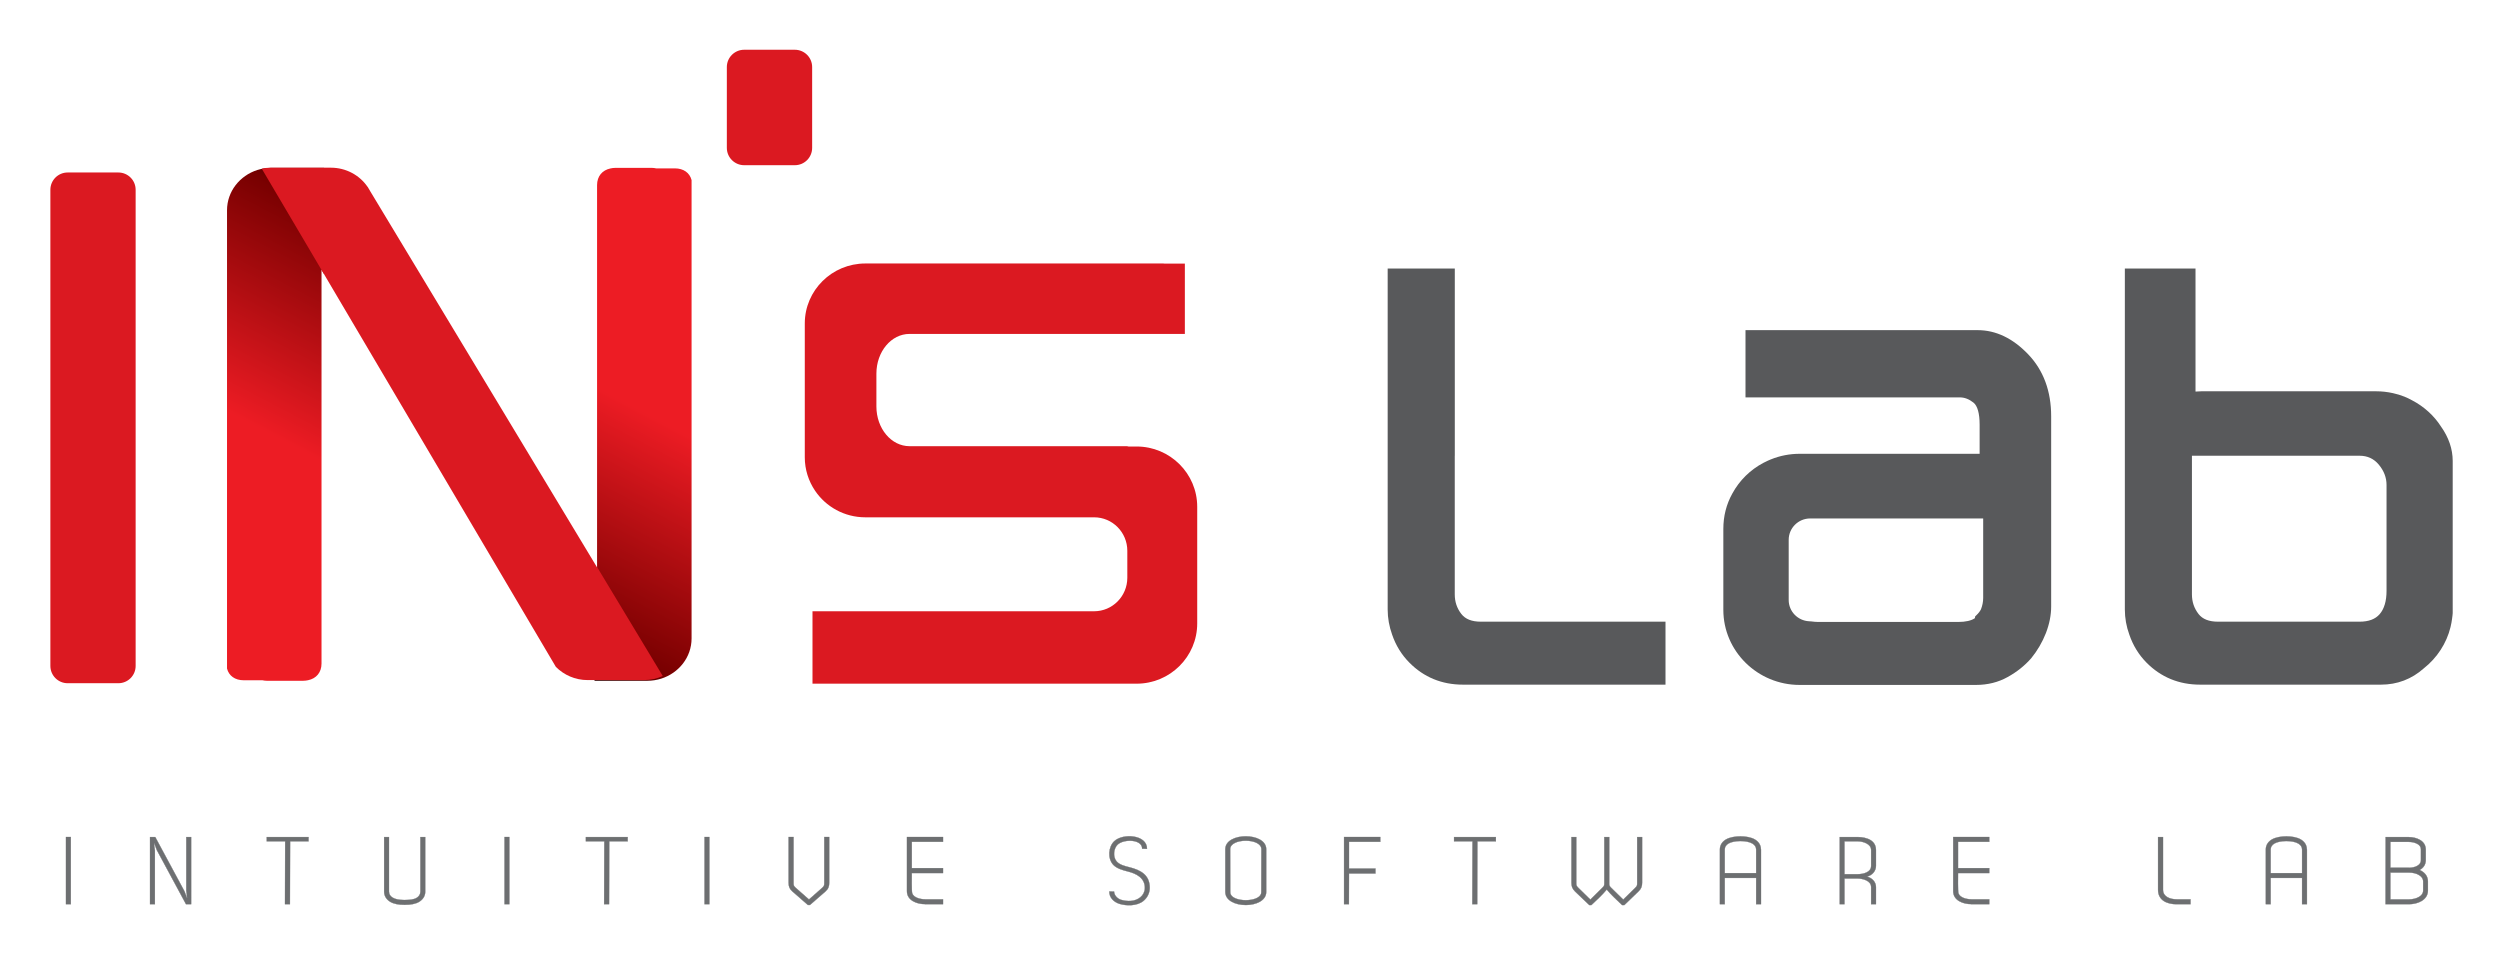 <svg xmlns="http://www.w3.org/2000/svg" role="img" viewBox="39.96 196.96 1042.08 397.08"><title>INS Lab (member) logo</title><defs><clipPath id="a" clipPathUnits="userSpaceOnUse"><path d="M0 595.28h841.89V0H0z"/></clipPath><clipPath id="b" clipPathUnits="userSpaceOnUse"><path d="M114.739 395.178c-1.492 0-2.942-.244-4.284-.663-5.501-1.745-9.489-6.721-9.489-12.592v-143.31c.576-2.263 2.494-3.662 5.228-3.662h5.849c.417-.087.857-.159 1.318-.159h11.438c.534 0 1.039.072 1.515.174 2.589.533 4.204 2.451 4.204 5.221v123.159l.787-1.356v33.188z"/></clipPath><clipPath id="d" clipPathUnits="userSpaceOnUse"><path d="M222.402 395.178c-.542 0-1.046-.072-1.515-.173-2.588-.534-4.205-2.452-4.205-5.22V266.611l-.793 1.368v-33.187h16.572c1.494 0 2.936.245 4.278.664 5.509 1.745 9.497 6.706 9.497 12.577v143.323c-.585 2.264-2.496 3.664-5.236 3.664h-5.842c-.425.086-.85.158-1.319.158z"/></clipPath><clipPath id="f" clipPathUnits="userSpaceOnUse"><path d="M0 595.28h841.89V0H0z"/></clipPath><linearGradient id="c" x1="0" x2="1" y1="0" y2="0" gradientTransform="scale(82.133 -82.133) rotate(-62.199 -2.439 -3.06)" gradientUnits="userSpaceOnUse" spreadMethod="pad"><stop offset="0" stop-color="#ed1c24"/><stop offset=".855" stop-color="#700"/><stop offset="1" stop-color="#200"/></linearGradient><linearGradient id="e" x1="0" x2="1" y1="0" y2="0" gradientTransform="scale(-82.134 82.134) rotate(-62.199 1.805 4.28)" gradientUnits="userSpaceOnUse" spreadMethod="pad"><stop offset="0" stop-color="#ed1c24"/><stop offset=".855" stop-color="#700"/><stop offset="1" stop-color="#200"/></linearGradient></defs><g clip-path="url(#a)" transform="matrix(1.333 0 0 -1.333 0 793.707)"><path fill="#db1921" d="M283.938 401.438c0-3-2.423-5.423-5.409-5.423h-15.851c-2.978 0-5.416 2.423-5.416 5.423v25.27c0 2.985 2.438 5.408 5.416 5.408h15.851c2.986 0 5.409-2.423 5.409-5.408z"/><path fill="#db1921" d="M284.825 294.259c3.382-5.033 9.18-8.352 15.757-8.352H372.107c5.74 0 10.385-4.687 10.385-10.47V267c0-5.769-4.645-10.471-10.385-10.471h-88.061v-22.646h101.345c10.464 0 18.959 8.438 18.959 18.837v36.476c0 10.414-8.495 18.852-18.959 18.852h-2.524c-.159.029-.31.072-.476.101h-68.005c-5.727 0-10.356 5.553-10.356 12.419v10.269c0 6.865 4.629 12.418 10.356 12.418h86.099V365.236h-6.332c-.123 0-.245.044-.39.044h-93.181c-10.457 0-18.945-8.41-18.945-18.751v-41.871c0-3.836 1.183-7.413 3.188-10.399"/><path fill="#58595b" d="M650.122 285.548v-24.881c0-1.169-.245-2.379-.686-3.519-.302-.605-.764-1.226-1.426-1.846l-.398-.39-.072-.534c-1.132-.792-2.905-1.196-5.285-1.196h-43.682c-.757 0-1.428.072-2.214.174-.115.013-.266.028-.468.028l-.203.015c-3.577.187-6.381 3.101-6.381 6.648v18.822c0 3.679 3.006 6.679 6.72 6.679zm-1.724 58.889h-72.599v-21.029h67.004c1.493 0 2.891-.533 4.275-1.629 1.27-.996 1.934-3.39 1.934-6.923v-9.087h-56.266c-3.093 0-6.145-.577-9.036-1.76l-.079-.029c-.548-.216-1.061-.461-1.572-.721l-.208-.101c-.13-.057-.254-.115-.39-.187-4.17-2.192-7.552-5.525-9.773-9.62-1.875-3.361-2.819-7.069-2.819-11.077v-25.299c0-12.952 10.717-23.482 23.877-23.482h55.111c3.642 0 6.989.824 9.938 2.482 2.855 1.572 5.307 3.534 7.356 5.87 1.954 2.408 3.484 5.048 4.593 7.875 1.097 2.856 1.638 5.64 1.638 8.279v59.525c0 7.832-2.409 14.351-7.161 19.327-4.803 5.033-10.118 7.586-15.823 7.586"/><path fill="#58595b" d="M776.253 296.062v-33.173c0-3.144-.721-5.597-2.142-7.255-1.37-1.586-3.447-2.365-6.317-2.365h-44.222c-2.848 0-4.853.794-6.107 2.408-1.393 1.803-2.064 3.809-2.064 6.145v43.341h52.393c2.488 0 4.456-.908 6.015-2.755 1.623-1.932 2.444-4.067 2.444-6.346m17.02 18.246c-2.201 3.433-5.351 6.274-9.073 8.207-.793.432-1.536.793-2.314 1.11-1.197.476-2.431.852-3.635 1.11-1.782.39-3.483.578-5.199.578h-54.737c-.577 0-1.175-.029-1.796-.087v38.482h-22.096V257.076c0-2.668.469-5.323 1.406-7.875 1.133-3.331 2.935-6.274 5.359-8.725 4.514-4.573 10.168-6.895 16.774-6.895h56.567c5.071 0 9.592 1.731 13.37 5.091 4.141 3.26 7.126 7.831 8.36 12.896.223.907.382 1.802.497 2.696l.028.244c.03.145.052.304.065.477.008.072.022.159.029.245.036.245.065.491.065.722v47.582c0 3.736-1.261 7.384-3.67 10.774"/><path fill="#db1921" d="M72.393 239.436c0-2.986-2.416-5.409-5.409-5.409H51.14c-2.993 0-5.409 2.423-5.409 5.409v148.891c0 2.985 2.416 5.408 5.409 5.408h15.844c2.993 0 5.409-2.423 5.409-5.408z"/><path fill="#58595b" d="M493.06 253.269c-2.848 0-4.853.794-6.114 2.408-1.392 1.803-2.063 3.809-2.063 6.145v43.341h.015v58.544h-20.993V257.076c0-2.668.482-5.323 1.399-7.875 1.139-3.331 2.942-6.274 5.379-8.725 4.507-4.573 10.154-6.895 16.76-6.895h63.339v19.688z"/></g><g clip-path="url(#b)" transform="matrix(1.333 0 0 -1.333 0 793.707)"><path fill="url(#c)" d="M114.739 395.178c-1.492 0-2.942-.244-4.284-.663-5.501-1.745-9.489-6.721-9.489-12.592v-143.31c.576-2.263 2.494-3.662 5.228-3.662h5.849c.417-.087.857-.159 1.318-.159h11.438c.534 0 1.039.072 1.515.174 2.589.533 4.204 2.451 4.204 5.221v123.159l.787-1.356v33.188z"/></g><g clip-path="url(#d)" transform="matrix(1.333 0 0 -1.333 0 793.707)"><path fill="url(#e)" d="M222.402 395.178c-.542 0-1.046-.072-1.515-.173-2.588-.534-4.205-2.452-4.205-5.22V266.611l-.793 1.368v-33.187h16.572c1.494 0 2.936.245 4.278.664 5.509 1.745 9.497 6.706 9.497 12.577v143.323c-.585 2.264-2.496 3.664-5.236 3.664h-5.842c-.425.086-.85.158-1.319.158z"/></g><g clip-path="url(#f)" transform="matrix(1.333 0 0 -1.333 0 793.707)"><path fill="#db1921" d="M231.38 235.009c2.105 0 4.075.477 5.849 1.269l-20.351 33.765v-.115l-71.107 117.909-.794 1.356c-.029.028-.056.057-.093.101-2.467 3.577-6.671 5.943-11.467 5.943h-18.901c-.93 0-1.824-.13-2.69-.304l91.977-155.8c2.517-2.523 6.021-4.124 9.945-4.124z"/><path fill="#6d6f71" stroke="#6d6f71" stroke-miterlimit="10" stroke-width=".09" d="M52.121 164.926h-1.514v21.015h1.514z"/><path fill="#6d6f71" d="M89.744 164.926h-1.601l-9.129 16.933-.758 2.012h-.123l.275-2.128v-16.817h-1.515v20.985h1.637l9.123-16.939.757-1.977h.094l-.274 2.128v16.788h1.514z"/><path fill="none" stroke="#6d6f71" stroke-miterlimit="10" stroke-width=".09" d="M89.744 164.926h-1.601l-9.129 16.933-.758 2.012h-.123l.275-2.128v-16.817h-1.515v20.985h1.637l9.123-16.939.757-1.977h.094l-.274 2.128v16.788h1.514z"/><path fill="#6d6f71" d="M113.39 185.911h13.068v-1.326h-5.762l-.058-19.659h-1.543l.057 19.659h-5.762z"/><path fill="none" stroke="#6d6f71" stroke-miterlimit="10" stroke-width=".09" d="M113.39 185.911h13.068v-1.326h-5.762l-.058-19.659h-1.543l.057 19.659h-5.762z"/><path fill="#6d6f71" d="M156.646 166.245c1.392 0 2.791.152 3.606.657.728.419 1.183 1.111 1.183 1.947v17.062h1.514v-17.062c0-1.371-.729-2.452-1.911-3.173-1.024-.635-2.698-.959-4.363-.93h-.303c-1.666-.029-3.332.295-4.363.93-1.183.721-1.911 1.802-1.911 3.173v17.062h1.514v-17.062c0-.836.454-1.464 1.183-1.889.757-.476 2.062-.715 3.397-.715z"/><path fill="none" stroke="#6d6f71" stroke-miterlimit="10" stroke-width=".09" d="M156.646 166.245c1.392 0 2.791.152 3.606.657.728.419 1.183 1.111 1.183 1.947v17.062h1.514v-17.062c0-1.371-.729-2.452-1.911-3.173-1.024-.635-2.698-.959-4.363-.93h-.303c-1.666-.029-3.332.295-4.363.93-1.183.721-1.911 1.802-1.911 3.173v17.062h1.514v-17.062c0-.836.454-1.464 1.183-1.889.757-.476 2.062-.715 3.397-.715z"/><path fill="#6d6f71" stroke="#6d6f71" stroke-miterlimit="10" stroke-width=".09" d="M189.257 164.926h-1.514v21.015h1.514z"/><path fill="#6d6f71" d="M213.185 185.911h13.067v-1.326h-5.762l-.057-19.659h-1.544l.058 19.659h-5.762z"/><path fill="none" stroke="#6d6f71" stroke-miterlimit="10" stroke-width=".09" d="M213.185 185.911h13.067v-1.326h-5.762l-.057-19.659h-1.544l.058 19.659h-5.762z"/><path fill="#6d6f71" stroke="#6d6f71" stroke-miterlimit="10" stroke-width=".09" d="M251.803 164.926h-1.515v21.015h1.515z"/><path fill="#6d6f71" d="M282.611 164.689l-4.882 4.254c-.909.808-1.155 1.587-1.155 2.725v14.273h1.551V171.64c0-.778 0-.959.606-1.528l4.212-3.714 4.211 3.714c.577.569.577.75.577 1.528v14.301h1.544v-14.273c0-1.138-.239-1.917-1.147-2.725l-4.883-4.254z"/><path fill="none" stroke="#6d6f71" stroke-miterlimit="10" stroke-width=".09" d="M282.611 164.689l-4.882 4.254c-.909.808-1.155 1.587-1.155 2.725v14.273h1.551V171.64c0-.778 0-.959.606-1.528l4.212-3.714 4.211 3.714c.577.569.577.75.577 1.528v14.301h1.544v-14.273c0-1.138-.239-1.917-1.147-2.725l-4.883-4.254z"/><path fill="#6d6f71" d="M315.1 176.198h9.765v-1.529H315.1c0-.959-.087-5.727.123-6.325.483-1.413 2.61-1.889 4.031-1.889h5.611v-1.529h-5.611v.028c-2.575-.028-5.669 1.169-5.669 4.017v16.969h11.28v-1.5H315.1z"/><path fill="none" stroke="#6d6f71" stroke-miterlimit="10" stroke-width=".09" d="M315.1 176.198h9.765v-1.529H315.1c0-.959-.087-5.727.123-6.325.483-1.413 2.61-1.889 4.031-1.889h5.611v-1.529h-5.611v.028c-2.575-.028-5.669 1.169-5.669 4.017v16.969h11.28v-1.5H315.1z"/><path fill="#6d6f71" d="M387.136 182.277c.029 3-5.697 3.115-7.673 1.291-1.269-1.198-1.544-3.837-.331-5.243.879-1.053 2.516-1.471 3.973-1.832 3.577-.895 6.426-2.423 6.397-6.505-.036-1.702-.823-3.086-1.977-4.038-1.939-1.594-5.271-1.623-7.608-.873-1.752.598-3.087 1.976-3.058 3.836l1.486-.035c.058-1.255 1.118-2.273 2.271-2.604 1.97-.541 4.241-.569 5.943.808.851.692 1.392 1.68 1.421 2.906.036 3.21-2.755 4.529-5.272 5.164-1.817.446-3.548.98-4.608 2.092-1.846 1.975-1.544 5.668.331 7.405 2.734 2.546 10.248 2.012 10.219-2.401z"/><path fill="none" stroke="#6d6f71" stroke-miterlimit="10" stroke-width=".09" d="M387.136 182.277c.029 3-5.697 3.115-7.673 1.291-1.269-1.198-1.544-3.837-.331-5.243.879-1.053 2.516-1.471 3.973-1.832 3.577-.895 6.426-2.423 6.397-6.505-.036-1.702-.823-3.086-1.977-4.038-1.939-1.594-5.271-1.623-7.608-.873-1.752.598-3.087 1.976-3.058 3.836l1.486-.035c.058-1.255 1.118-2.273 2.271-2.604 1.97-.541 4.241-.569 5.943.808.851.692 1.392 1.68 1.421 2.906.036 3.21-2.755 4.529-5.272 5.164-1.817.446-3.548.98-4.608 2.092-1.846 1.975-1.544 5.668.331 7.405 2.734 2.546 10.248 2.012 10.219-2.401z"/><path fill="#6d6f71" d="M424.384 168.913l.029 13.22c0 3.534-9.758 3.534-9.758 0l.03-13.22c0-.388.029-.655.086-.785.909-2.603 8.611-2.603 9.52 0 .065.13.093.397.093.785m-11.25 13.22c0 5.366 12.793 5.366 12.793 0v-13.37c0-5.453-12.793-5.453-12.793 0z"/><path fill="none" stroke="#6d6f71" stroke-miterlimit="10" stroke-width=".09" d="M424.384 168.913l.029 13.22c0 3.534-9.758 3.534-9.758 0l.03-13.22c0-.388.029-.655.086-.785.909-2.603 8.611-2.603 9.52 0 .065.13.093.397.093.785zm-11.25 13.22c0 5.366 12.793 5.366 12.793 0v-13.37c0-5.453-12.793-5.453-12.793 0z"/><path fill="#6d6f71" d="M461.603 185.94v-1.5h-9.793v-8.365h8.279v-1.529h-8.279c0-.599-.028-8.004-.028-9.621h-1.514v21.015z"/><path fill="none" stroke="#6d6f71" stroke-miterlimit="10" stroke-width=".09" d="M461.603 185.94v-1.5h-9.793v-8.365h8.279v-1.529h-8.279c0-.599-.028-8.004-.028-9.621h-1.514v21.015z"/><path fill="#6d6f71" d="M484.667 185.911h13.067v-1.326h-5.763l-.058-19.659h-1.543l.059 19.659h-5.762z"/><path fill="none" stroke="#6d6f71" stroke-miterlimit="10" stroke-width=".09" d="M484.667 185.911h13.067v-1.326h-5.763l-.058-19.659h-1.543l.059 19.659h-5.762z"/><path fill="#6d6f71" d="M526.955 164.652l-4.457 4.261c-.851.837-1.124 1.588-1.124 2.726v14.272h1.514V171.61c0-.777.036-.959.605-1.528l3.793-3.714 3.757 3.714c.606.569.606.751.606 1.528v14.301h1.544V171.61c0-.777 0-.959.576-1.528l3.794-3.714 3.787 3.714c.577.569.577.751.577 1.528v14.301h1.542v-14.272c0-1.138-.274-1.889-1.147-2.726l-4.427-4.261h-.67c-1.666 1.593-3.332 3.086-4.818 4.86-1.457-1.774-3.123-3.267-4.818-4.86z"/><path fill="none" stroke="#6d6f71" stroke-miterlimit="10" stroke-width=".09" d="M526.955 164.652l-4.457 4.261c-.851.837-1.124 1.588-1.124 2.726v14.272h1.514V171.61c0-.777.036-.959.605-1.528l3.793-3.714 3.757 3.714c.606.569.606.751.606 1.528v14.301h1.544V171.61c0-.777 0-.959.576-1.528l3.794-3.714 3.787 3.714c.577.569.577.751.577 1.528v14.301h1.542v-14.272c0-1.138-.274-1.889-1.147-2.726l-4.427-4.261h-.67c-1.666 1.593-3.332 3.086-4.818 4.86-1.457-1.774-3.123-3.267-4.818-4.86z"/><path fill="#6d6f71" d="M569.309 182.075v-7.442h9.822v7.442c0 .779-.482 1.398-1.182 1.825-1.724 1.045-5.791 1.017-7.487 0-.699-.427-1.153-1.046-1.153-1.825m11.309 0h.028v-17.149h-1.515v8.214h-9.822v-8.214h-1.514v17.149c0 1.37.757 2.423 1.881 3.087 2.215 1.311 6.881 1.311 9.059 0 1.124-.664 1.883-1.717 1.883-3.087"/><path fill="none" stroke="#6d6f71" stroke-miterlimit="10" stroke-width=".09" d="M569.309 182.075v-7.442h9.822v7.442c0 .779-.482 1.398-1.182 1.825-1.724 1.045-5.791 1.017-7.487 0-.699-.427-1.153-1.046-1.153-1.825zm11.309 0h.028v-17.149h-1.515v8.214h-9.822v-8.214h-1.514v17.149c0 1.37.757 2.423 1.881 3.087 2.215 1.311 6.881 1.311 9.059 0 1.124-.664 1.883-1.717 1.883-3.087z"/><path fill="#6d6f71" d="M615.081 181.888c0 1.918-2.574 2.697-4.125 2.697h-4.212v-10.277h4.097c1.629 0 4.24.513 4.24 2.575zm-8.337-8.929v-8.033h-1.485v20.985h5.697c.729 0 5.639-.064 5.639-4.023v-5.005c0-1.616-1.24-3-2.877-3.324 1.573-.36 2.877-1.594 2.877-3.268v-5.365h-1.514v5.365c0 2.034-2.697 2.668-4.24 2.668z"/><path fill="none" stroke="#6d6f71" stroke-miterlimit="10" stroke-width=".09" d="M615.081 181.888c0 1.918-2.574 2.697-4.125 2.697h-4.212v-10.277h4.097c1.629 0 4.24.513 4.24 2.575zm-8.337-8.929v-8.033h-1.485v20.985h5.697c.729 0 5.639-.064 5.639-4.023v-5.005c0-1.616-1.24-3-2.877-3.324 1.573-.36 2.877-1.594 2.877-3.268v-5.365h-1.514v5.365c0 2.034-2.697 2.668-4.24 2.668z"/><path fill="#6d6f71" d="M642.26 176.198h9.766v-1.529h-9.766c0-.959-.086-5.727.124-6.325.482-1.413 2.61-1.889 4.031-1.889h5.611v-1.529h-5.611v.028c-2.575-.028-5.669 1.169-5.669 4.017v16.969h11.28v-1.5h-9.766z"/><path fill="none" stroke="#6d6f71" stroke-miterlimit="10" stroke-width=".09" d="M642.26 176.198h9.766v-1.529h-9.766c0-.959-.086-5.727.124-6.325.482-1.413 2.61-1.889 4.031-1.889h5.611v-1.529h-5.611v.028c-2.575-.028-5.669 1.169-5.669 4.017v16.969h11.28v-1.5h-9.766z"/><path fill="#6d6f71" d="M714.962 166.455v-1.529h-4.393c-2.913 0-5.761 1.169-5.761 4.501v16.484h1.55v-16.484c0-2.25 2.358-2.972 4.211-2.972z"/><path fill="none" stroke="#6d6f71" stroke-miterlimit="10" stroke-width=".09" d="M714.962 166.455v-1.529h-4.393c-2.913 0-5.761 1.169-5.761 4.501v16.484h1.55v-16.484c0-2.25 2.358-2.972 4.211-2.972z"/><path fill="#6d6f71" d="M740.021 182.075v-7.442h9.822v7.442c0 .779-.482 1.398-1.181 1.825-1.724 1.045-5.791 1.017-7.486 0-.701-.427-1.155-1.046-1.155-1.825m11.309 0h.029v-17.149h-1.516v8.214h-9.822v-8.214h-1.514v17.149c0 1.37.757 2.423 1.882 3.087 2.214 1.311 6.88 1.311 9.058 0 1.126-.664 1.883-1.717 1.883-3.087"/><path fill="none" stroke="#6d6f71" stroke-miterlimit="10" stroke-width=".09" d="M740.021 182.075v-7.442h9.822v7.442c0 .779-.482 1.398-1.181 1.825-1.724 1.045-5.791 1.017-7.486 0-.701-.427-1.155-1.046-1.155-1.825zm11.309 0h.029v-17.149h-1.516v8.214h-9.822v-8.214h-1.514v17.149c0 1.37.757 2.423 1.882 3.087 2.214 1.311 6.88 1.311 9.058 0 1.126-.664 1.883-1.717 1.883-3.087z"/><path fill="#6d6f71" d="M783.184 174.82h-5.727v-8.395h5.727c1.183 0 2.365.267 3.217.78.785.446 1.304 1.11 1.304 1.975v2.877c0 .873-.519 1.531-1.304 1.985-.852.533-1.998.778-3.181.778zm-5.727 1.5h5.698c.944 0 1.975.145 2.792.656.662.39 1.059.959 1.059 1.709v3.419c0 .722-.426 1.282-1.059 1.644-.759.447-1.761.664-2.763.664h-5.727zm9.152-.692c.217-.087.397-.18.577-.304 1.212-.72 2.005-1.794 2.005-3.267v-2.877c0-1.471-.793-2.546-2.005-3.265-1.089-.658-2.545-.99-4.002-.99h-7.24l.028 20.986h7.212c1.276 0 2.553-.302 3.52-.872 1.088-.627 1.788-1.623 1.816-2.935v-3.476c-.028-1.327-.728-2.308-1.816-2.943z"/><path fill="none" stroke="#6d6f71" stroke-miterlimit="10" stroke-width=".09" d="M783.184 174.82h-5.727v-8.395h5.727c1.183 0 2.365.267 3.217.78.785.446 1.304 1.11 1.304 1.975v2.877c0 .873-.519 1.531-1.304 1.985-.852.533-1.998.778-3.181.778zm-5.727 1.5h5.698c.944 0 1.975.145 2.792.656.662.39 1.059.959 1.059 1.709v3.419c0 .722-.426 1.282-1.059 1.644-.759.447-1.761.664-2.763.664h-5.727zm9.152-.692c.217-.087.397-.18.577-.304 1.212-.72 2.005-1.794 2.005-3.267v-2.877c0-1.471-.793-2.546-2.005-3.265-1.089-.658-2.545-.99-4.002-.99h-7.24l.028 20.986h7.212c1.276 0 2.553-.302 3.52-.872 1.088-.627 1.788-1.623 1.816-2.935v-3.476c-.028-1.327-.728-2.308-1.816-2.943z"/></g></svg>